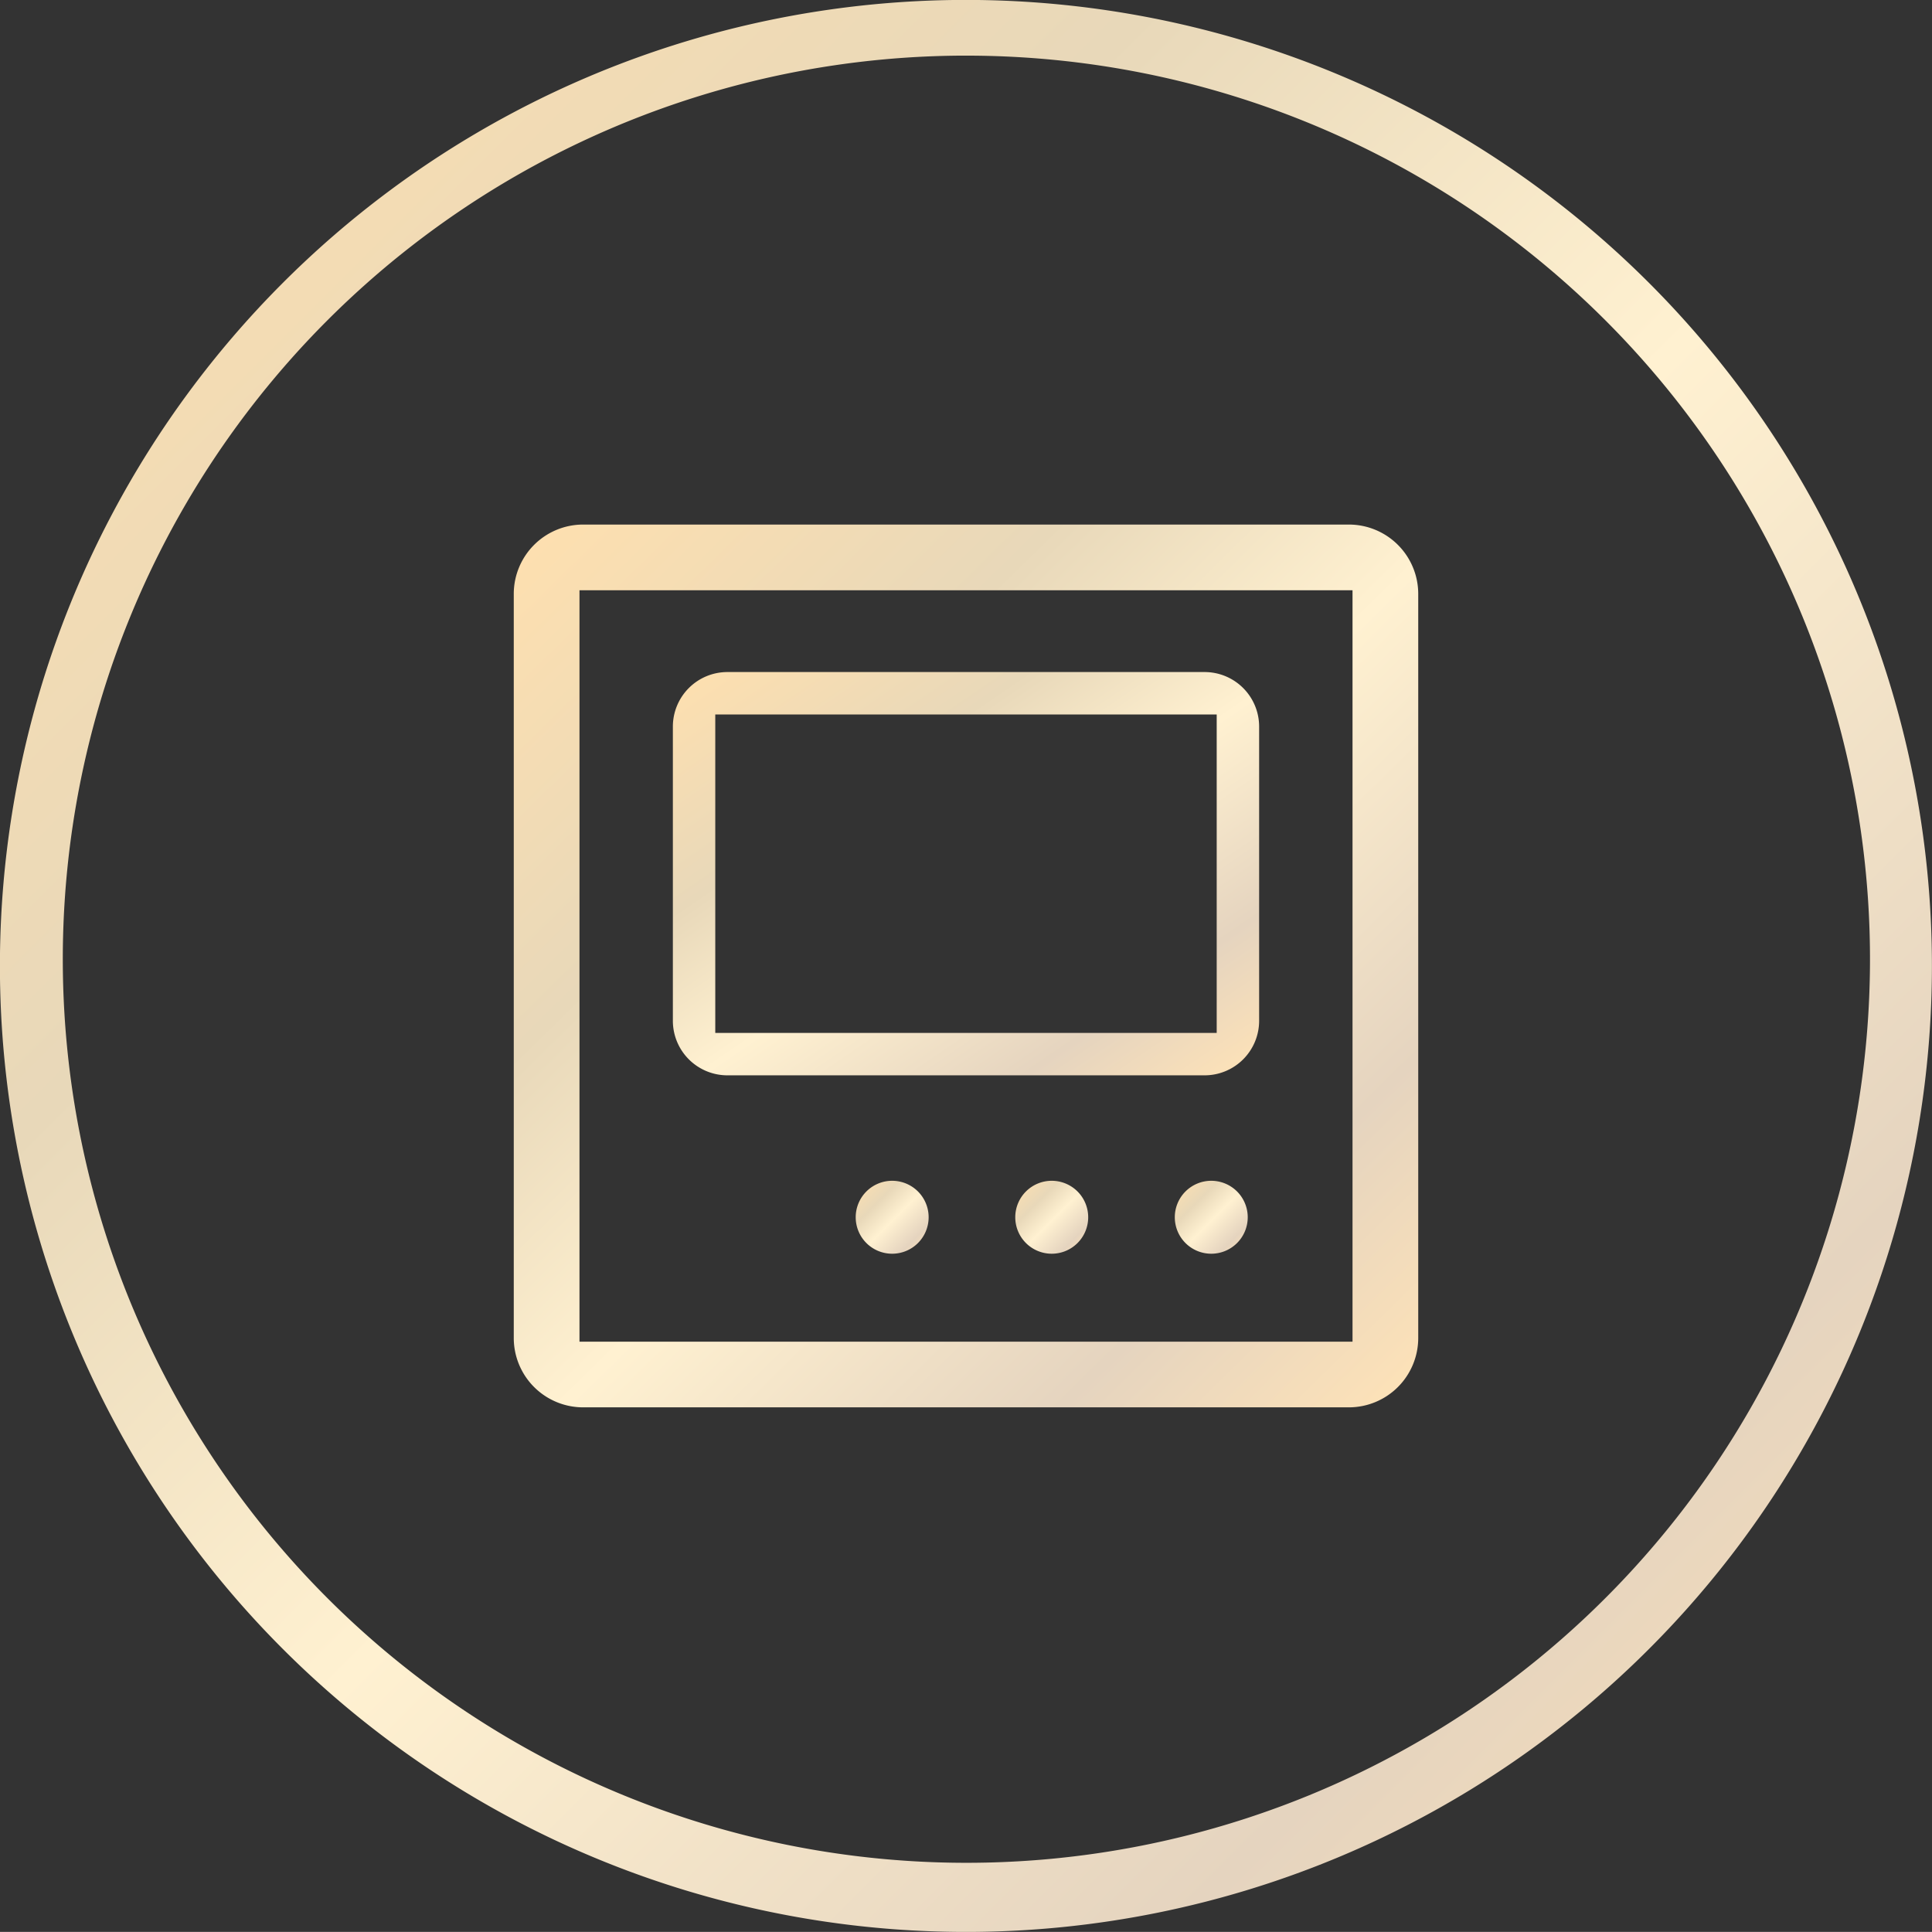 <svg id="中控屏" xmlns="http://www.w3.org/2000/svg" xmlns:xlink="http://www.w3.org/1999/xlink" width="80" height="79.996" viewBox="0 0 80 79.996">
  <rect x="0" y="0" width="80" height="79.996" fill="#333333" stroke="none"/>
  <defs>
    <linearGradient id="linear-gradient" x2="1" y2="1" gradientUnits="objectBoundingBox">
      <stop offset="0" stop-color="#ffe0af"/>
      <stop offset="0.301" stop-color="#e8d8b9"/>
      <stop offset="0.524" stop-color="#fff1d1"/>
      <stop offset="0.801" stop-color="#e5d4bf"/>
      <stop offset="1" stop-color="#ffe3b7"/>
    </linearGradient>
  </defs>
  <path id="减去_12" data-name="减去 12" d="M40.127,80.293a40,40,0,1,1,15.612-3.159,40,40,0,0,1-15.612,3.159Zm0-77.694A37.416,37.416,0,1,0,54.743,5.55,37.416,37.416,0,0,0,40.127,2.6Z" transform="translate(-0.162 -0.296)" fill="url(#linear-gradient)"/>
  <path id="减去_4" data-name="减去 4" d="M2260.881,3279.854h-31.712a2.873,2.873,0,0,1-2.87-2.87V3246.17a2.873,2.873,0,0,1,2.87-2.87h31.712a2.873,2.873,0,0,1,2.87,2.87v30.814A2.873,2.873,0,0,1,2260.881,3279.854Zm-31.861-33.833v31.114h32.01V3246.02Z" transform="translate(-2205.025 -3221.579)" fill="url(#linear-gradient)"/>
  <path id="减去_3" data-name="减去 3" d="M2249.02,3260.7h-19.764a2.259,2.259,0,0,1-2.256-2.256v-12.187a2.259,2.259,0,0,1,2.256-2.256h19.764a2.259,2.259,0,0,1,2.256,2.256v12.187A2.259,2.259,0,0,1,2249.02,3260.7Zm-20.264-14.943v13.187h20.763v-13.187Z" transform="translate(-2199.138 -3216.173)" fill="url(#linear-gradient)"/>
  <path id="路径_35033" data-name="路径 35033" d="M478.51,705.51m-1.51,0a1.51,1.51,0,1,0,1.51-1.51A1.51,1.51,0,0,0,477,705.51Z" transform="translate(-441.567 -655.106)" fill="url(#linear-gradient)"/>
  <path id="路径_35034" data-name="路径 35034" d="M618.51,705.51m-1.51,0a1.51,1.51,0,1,0,1.51-1.51A1.51,1.51,0,0,0,617,705.51Z" transform="translate(-574.96 -655.106)" fill="url(#linear-gradient)"/>
  <path id="路径_35035" data-name="路径 35035" d="M758.51,705.51m-1.51,0a1.51,1.51,0,1,0,1.51-1.51A1.51,1.51,0,0,0,757,705.51Z" transform="translate(-708.354 -655.106)" fill="url(#linear-gradient)"/>
</svg>

